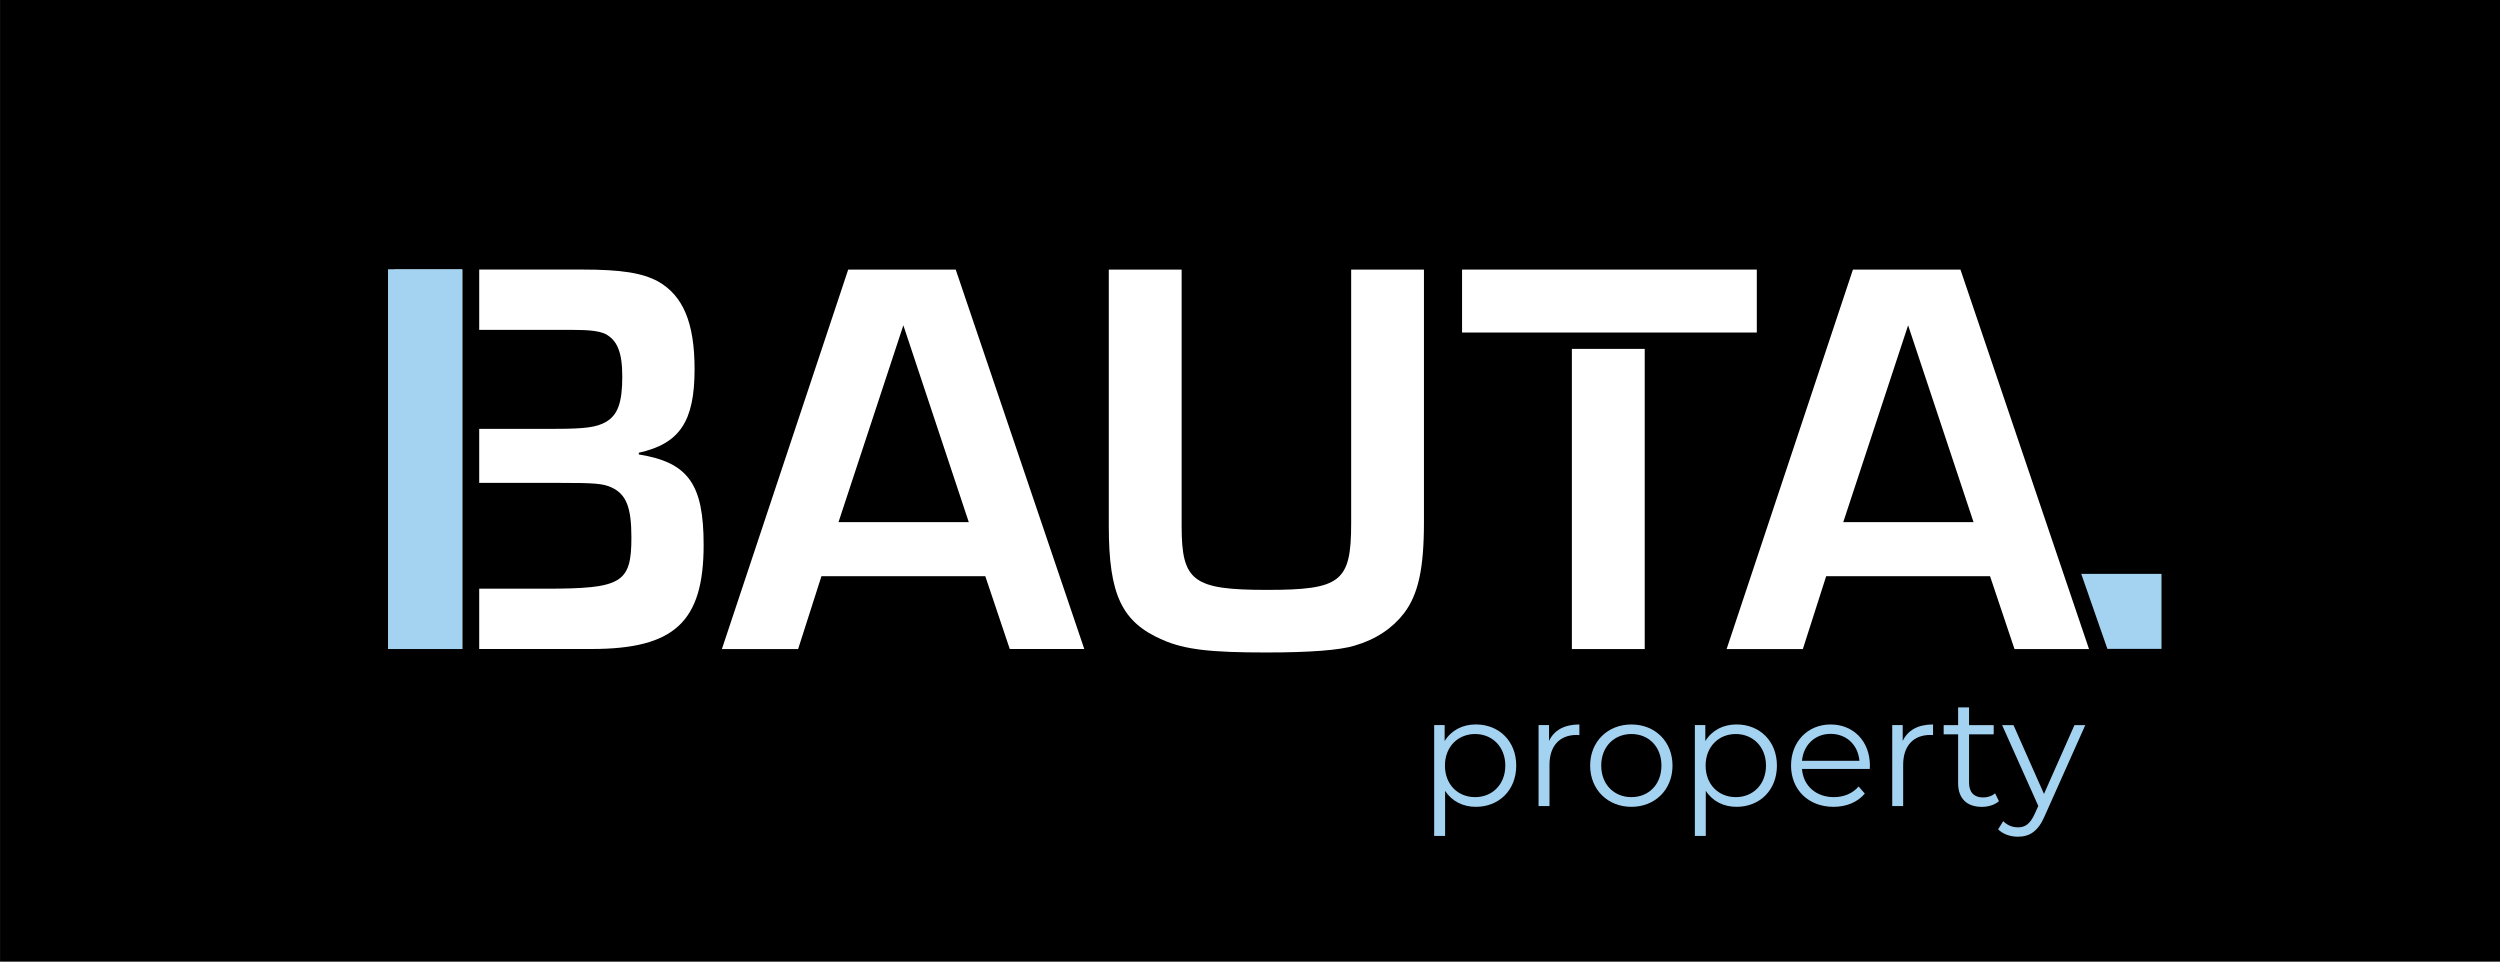 <?xml version="1.0" encoding="UTF-8"?>
<svg preserveAspectRatio="xMidYMid slice" width="650px" height="250px" xmlns="http://www.w3.org/2000/svg" xmlns:xlink="http://www.w3.org/1999/xlink" version="1.1" id="Layer_1" x="0px" y="0px" viewBox="0 0 8192 4678.5" style="enable-background:new 0 0 8192 4678.5;" xml:space="preserve">
<rect x="0" y="0" width="8192" height="4678.5" fill="#808080" stroke="none"/>
<style type="text/css">
	.st0{fill:#A4D3F2;}
	.st1{fill:#FFFFFF;}
	.st2{enable-background:new    ;}
</style>
<rect x="0.2" y="169.6" width="8192" height="4339.7"></rect>
<polygon class="st0" points="6905.5,2890.1 6819.8,2644.4 7082.8,2644.4 7082.8,2890.1 "></polygon>
<g>
	<path class="st1" d="M2093.3,2253v-5.6c134.2-29.9,182.7-102.5,182.7-274.1c0-151-37.3-240.5-119.4-287.1   c-52.2-28-119.4-39.1-251.7-39.1h-334.6v197.6h297.3c67.1,0,93.3,3.8,115.5,13.1c39.1,20.5,56,59.6,56,139.8   c0,85.7-14.9,126.7-54.1,149.1c-29.8,16.8-65.2,22.4-165.9,22.4h-248.8v177.1h262c113.8,0,143.6,1.8,171.5,14.9   c48.5,22.4,65.2,65.3,65.2,164.1c0,149.1-31.7,167.7-279.7,167.7h-219v197.6h368.1c272.2,0,367.3-89.4,367.3-341.2   C2305.7,2350,2255.4,2279.2,2093.3,2253z M1291.6,2890.6h223.2V1647.2h-223.2V2890.6z"></path>
	<path class="st1" d="M2691.7,2652l-76.4,238.7h-249.8l413.9-1243.5h352.3L3553,2890.6h-244.2l-80.2-238.7H2691.7z M2960.1,1829.8   l-212.5,645h426.9L2960.1,1829.8z"></path>
	<path class="st1" d="M4666,1647.2v827.7c0,152.9-18.7,236.7-65.2,298.3c-37.3,48.5-91.3,85.7-162.2,106.3   c-48.5,14.9-145.4,22.4-288.9,22.4c-182.7,0-266.6-9.3-339.3-41c-134.2-57.8-177.1-147.3-177.1-372.9v-840.8h238.7v840.8   c0,180.8,37.3,208.8,279.6,208.8c242.4,0,275.9-26.1,275.9-218.1v-831.5L4666,1647.2L4666,1647.2z"></path>
	<rect x="5150.7" y="1907.1" class="st1" width="238.7" height="983.6"></rect>
	<rect x="4790.9" y="1647.2" class="st1" width="965.8" height="206.3"></rect>
	<path class="st1" d="M5984,2652l-76.4,238.7h-249.8l413.9-1243.5h352.3l421.3,1243.5h-244.2L6521,2652H5984z M6252.5,1829.8   l-212.5,645h426.9L6252.5,1829.8z"></path>
</g>
<rect x="1271.5" y="1646.2" class="st0" width="243.2" height="1244.4"></rect>
<g class="st2">
	<path class="st0" d="M4968.4,3272.5c0,80.7-56.5,135.2-132.2,135.2c-42.4,0-78.7-18.2-100.9-52.5v147.8h-35.8v-363.3h34.3v52.5   c21.7-35.3,58.5-54.5,102.4-54.5C4911.9,3137.8,4968.4,3192.3,4968.4,3272.5z M4932.6,3272.5c0-61.6-42.9-103.4-98.9-103.4   c-56.5,0-98.9,41.9-98.9,103.4c0,62.1,42.4,103.4,98.9,103.4C4889.7,3376,4932.6,3334.6,4932.6,3272.5z"></path>
	<path class="st0" d="M5175.3,3137.8v34.8c-3,0-6.1-0.5-8.6-0.5c-55.5,0-89.3,35.3-89.3,97.9v135.2h-35.8v-265.4h34.3v52   C5092.5,3156.5,5126.3,3137.8,5175.3,3137.8z"></path>
	<path class="st0" d="M5210.6,3272.5c0-78.7,57.5-134.7,135.2-134.7c77.7,0,134.7,56,134.7,134.7c0,78.7-57,135.2-134.7,135.2   C5268.1,3407.7,5210.6,3351.2,5210.6,3272.5z M5444.2,3272.5c0-62.1-41.9-103.4-98.4-103.4s-98.9,41.4-98.9,103.4   c0,62.1,42.4,103.4,98.9,103.4S5444.2,3334.6,5444.2,3272.5z"></path>
	<path class="st0" d="M5822.6,3272.5c0,80.7-56.5,135.2-132.2,135.2c-42.4,0-78.7-18.2-100.9-52.5v147.8h-35.8v-363.3h34.3v52.5   c21.7-35.3,58.5-54.5,102.4-54.5C5766.1,3137.8,5822.6,3192.3,5822.6,3272.5z M5786.8,3272.5c0-61.6-42.9-103.4-98.9-103.4   c-56.5,0-98.9,41.9-98.9,103.4c0,62.1,42.4,103.4,98.9,103.4C5743.9,3376,5786.8,3334.6,5786.8,3272.5z"></path>
	<path class="st0" d="M6126.8,3283.6h-222c4,55.5,46.4,92.3,104.4,92.3c32.3,0,61-11.6,81.2-34.8l20.2,23.2   c-23.7,28.3-60.5,43.4-102.4,43.4c-82.7,0-139.3-56.5-139.3-135.2c0-78.7,55-134.7,129.7-134.7s128.7,55,128.7,134.7   C6127.3,3275.6,6126.8,3279.6,6126.8,3283.6z M5904.8,3256.9H6093c-4.5-52-42.4-88.3-94.3-88.3   C5947.2,3168.6,5909.4,3204.9,5904.8,3256.9z"></path>
	<path class="st0" d="M6334.2,3137.8v34.8c-3,0-6.1-0.5-8.6-0.5c-55.5,0-89.3,35.3-89.3,97.9v135.2h-35.8v-265.4h34.3v52   C6251.4,3156.5,6285.2,3137.8,6334.2,3137.8z"></path>
	<path class="st0" d="M6550.1,3389.1c-14.1,12.6-35.3,18.7-56,18.7c-49.9,0-77.7-28.3-77.7-77.2v-160.4H6369v-30.3h47.4v-58h35.8v58   h80.7v30.3h-80.7v158.4c0,31.3,16.1,48.4,45.9,48.4c14.6,0,29.3-4.5,39.4-13.6L6550.1,3389.1z"></path>
	<path class="st0" d="M6833.1,3139.8L6700.4,3437c-22.2,52-50.5,68.6-88.3,68.6c-24.7,0-48.4-8.1-64.6-24.2l16.6-26.7   c13.1,13.1,29.3,20.2,48.4,20.2c23.7,0,39.9-11.1,55-44.4l11.6-25.7l-118.6-264.9h37.3l99.9,225.5l99.9-225.5H6833.1z"></path>
</g>
</svg>
